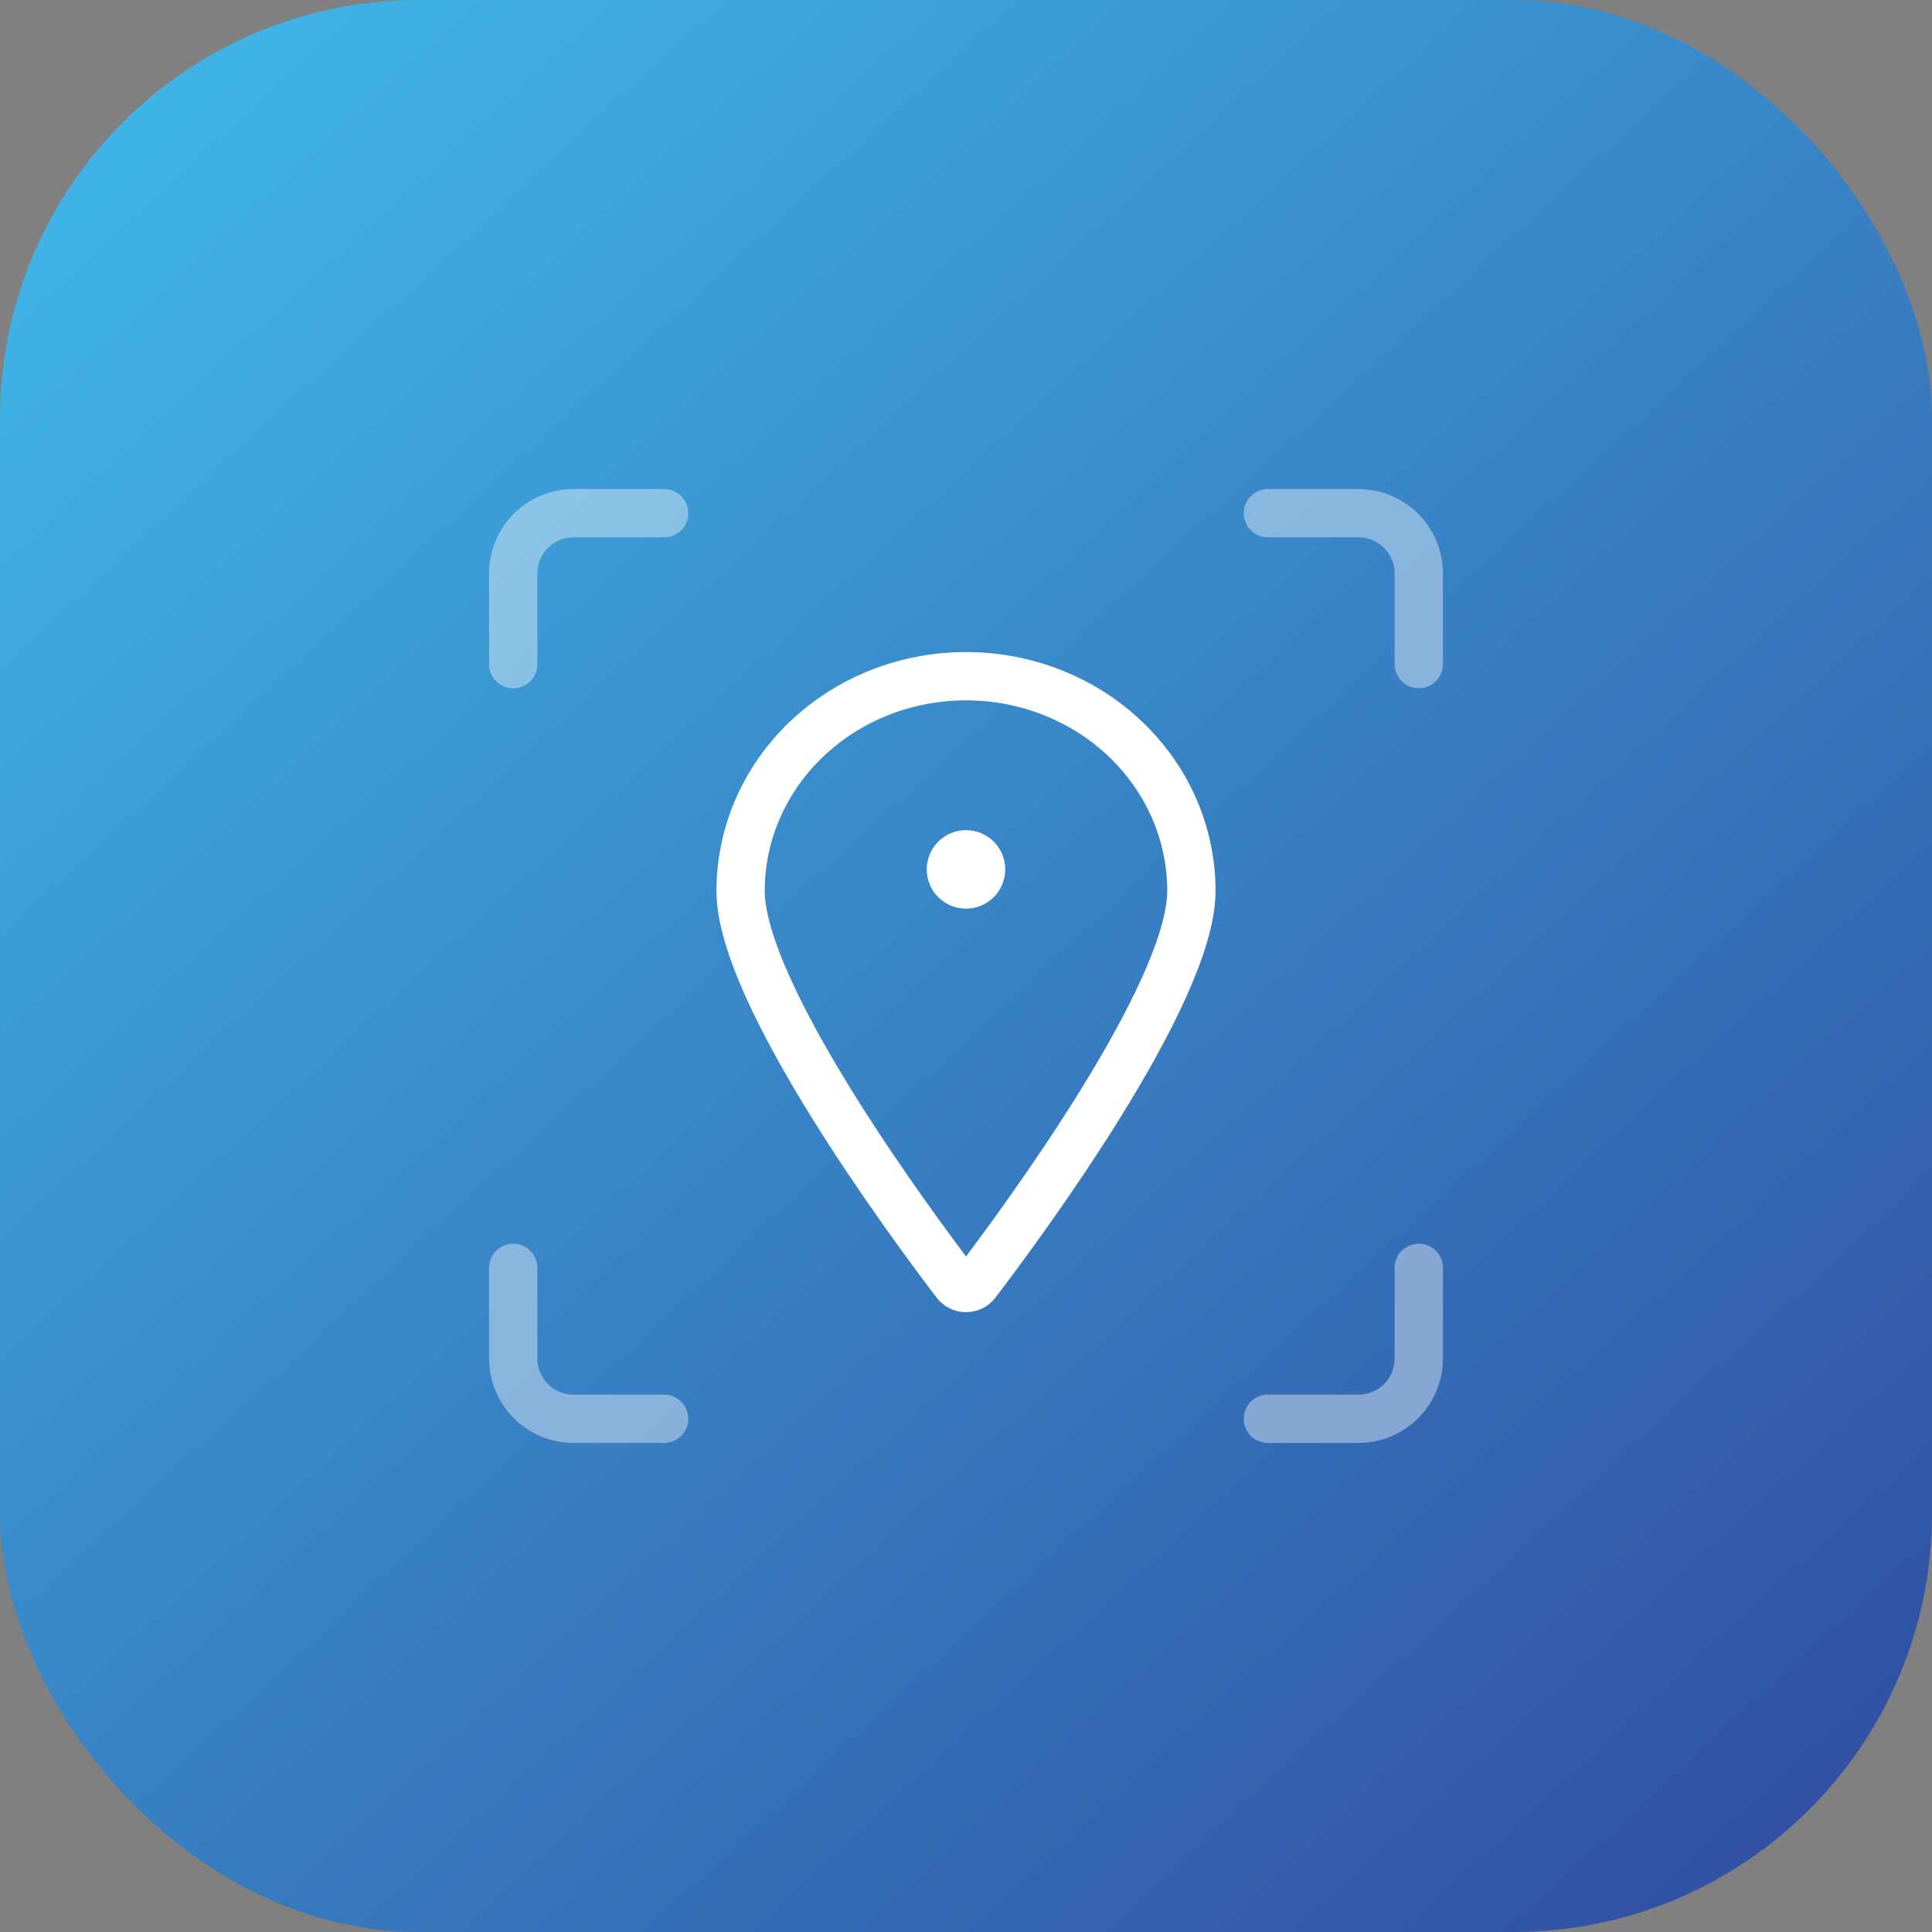 <?xml version="1.0" encoding="UTF-8"?> <svg xmlns="http://www.w3.org/2000/svg" width="60" height="60" viewBox="0 0 60 60" fill="none"><rect x="0" y="0" width="60" height="60" fill="#808080" stroke="none"/><rect width="60" height="60" rx="13" fill="url(#paint0_linear_234_572)"></rect><g clip-path="url(#clip0_234_572)"><path d="M30 27.469C29.741 27.469 29.531 27.259 29.531 27C29.531 26.741 29.741 26.531 30 26.531" stroke="white" stroke-width="1.5"></path><path d="M37 27.666C37 30.875 31.678 38.061 30.315 39.847C30.279 39.895 30.232 39.933 30.177 39.96C30.122 39.986 30.062 40 30 40C29.939 40 29.879 39.986 29.824 39.96C29.769 39.933 29.722 39.895 29.686 39.847C28.323 38.061 23 30.875 23 27.666C23 25.898 23.738 24.202 25.05 22.952C26.363 21.702 28.143 21 30 21C31.857 21 33.637 21.702 34.95 22.952C36.263 24.202 37 25.898 37 27.666Z" stroke="white" stroke-width="1.5" stroke-linecap="round" stroke-linejoin="round"></path><path d="M30 27.469C30.259 27.469 30.469 27.259 30.469 27C30.469 26.741 30.259 26.531 30 26.531" stroke="white" stroke-width="1.5"></path><path opacity="0.4" d="M15.938 20.625V17.812C15.938 17.315 16.135 16.838 16.487 16.487C16.838 16.135 17.315 15.938 17.812 15.938H20.625" stroke="white" stroke-width="1.5" stroke-linecap="round" stroke-linejoin="round"></path><path opacity="0.4" d="M44.062 20.625V17.812C44.062 17.315 43.865 16.838 43.513 16.487C43.162 16.135 42.685 15.938 42.188 15.938H39.375" stroke="white" stroke-width="1.5" stroke-linecap="round" stroke-linejoin="round"></path><path opacity="0.4" d="M15.938 39.375V42.188C15.938 42.685 16.135 43.162 16.487 43.513C16.838 43.865 17.315 44.062 17.812 44.062H20.625" stroke="white" stroke-width="1.5" stroke-linecap="round" stroke-linejoin="round"></path><path opacity="0.4" d="M44.062 39.375V42.188C44.062 42.685 43.865 43.162 43.513 43.513C43.162 43.865 42.685 44.062 42.188 44.062H39.375" stroke="white" stroke-width="1.5" stroke-linecap="round" stroke-linejoin="round"></path></g><defs><linearGradient id="paint0_linear_234_572" x1="64" y1="60" x2="-7.50671e-06" y2="-9.5" gradientUnits="userSpaceOnUse"><stop stop-color="#2F479D"></stop><stop offset="1" stop-color="#42C4F2"></stop></linearGradient><clipPath id="clip0_234_572"><rect width="30" height="30" fill="white" transform="translate(15 15)"></rect></clipPath></defs></svg> 